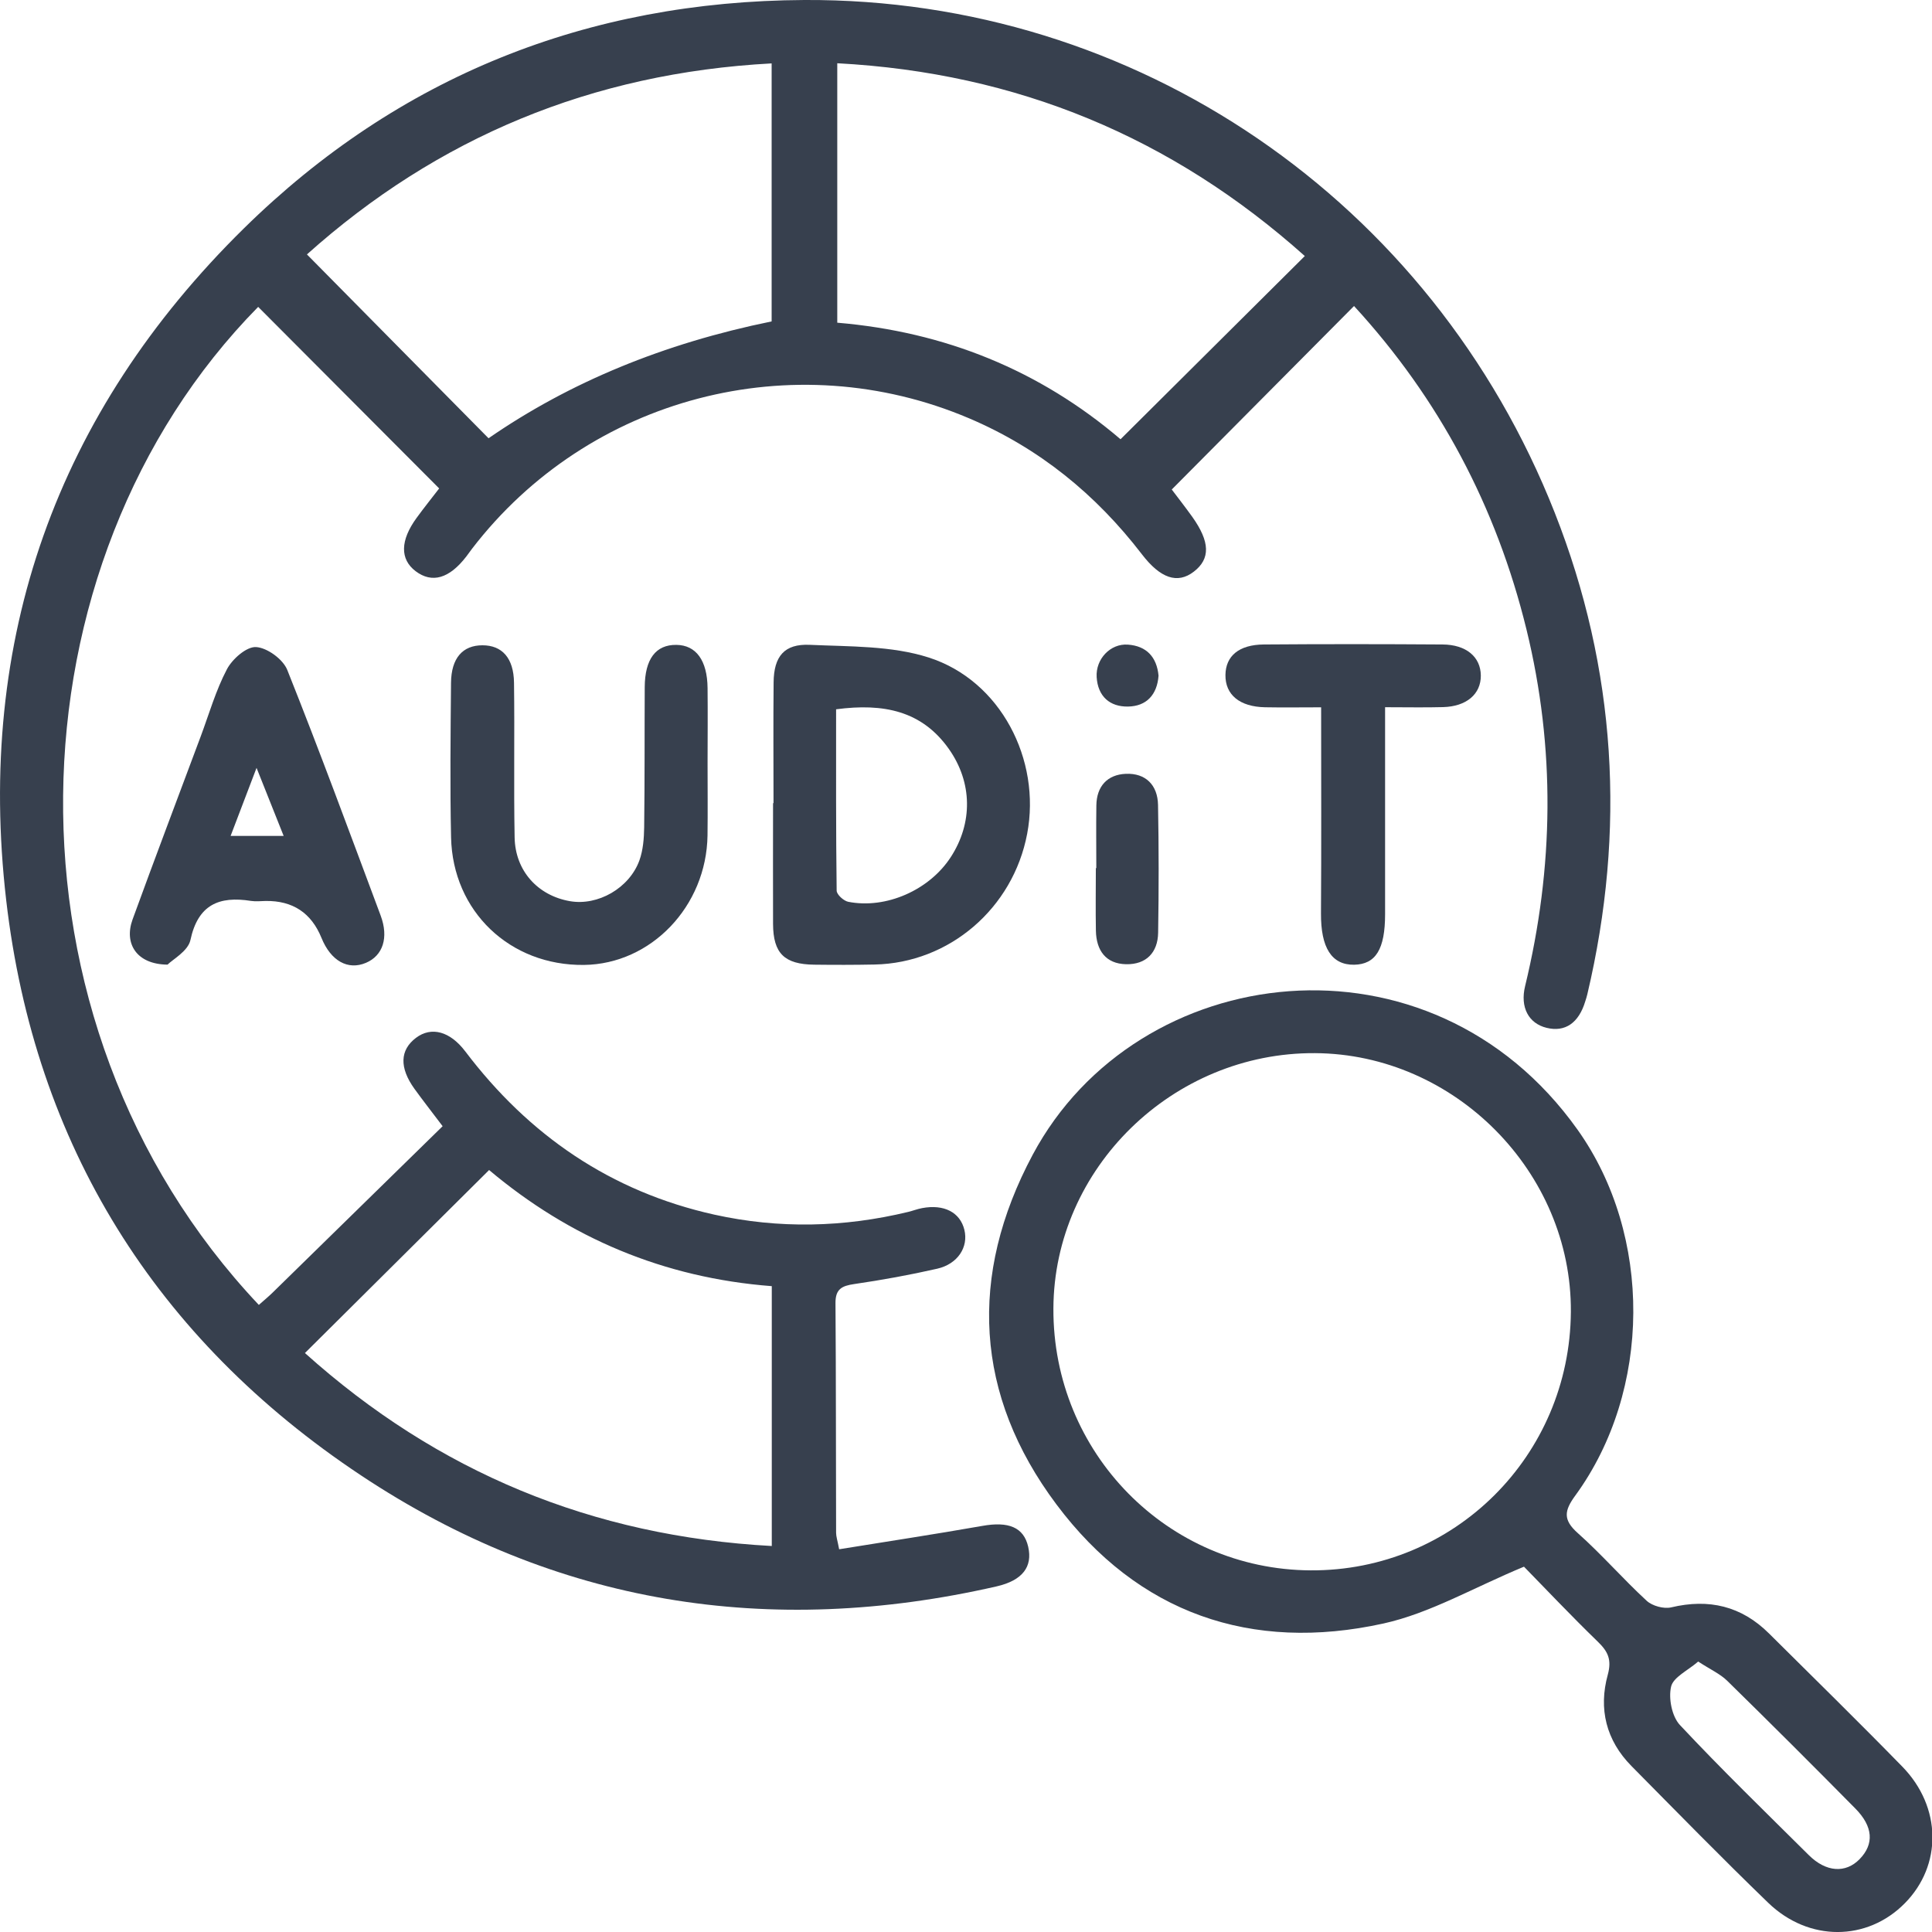 <svg width="38" height="38" viewBox="0 0 38 38" fill="none" xmlns="http://www.w3.org/2000/svg">
<path d="M5.091 25.666C5.2 25.57 5.284 25.5 5.362 25.424C6.471 24.339 7.58 23.253 8.706 22.151C8.488 21.862 8.316 21.643 8.152 21.416C7.852 20.999 7.865 20.652 8.182 20.413C8.485 20.184 8.852 20.285 9.151 20.679C10.401 22.33 12.013 23.437 14.048 23.89C15.321 24.172 16.594 24.143 17.862 23.837C17.954 23.815 18.044 23.779 18.137 23.762C18.568 23.681 18.884 23.845 18.968 24.189C19.051 24.527 18.84 24.861 18.433 24.954C17.893 25.077 17.348 25.176 16.8 25.256C16.557 25.291 16.431 25.355 16.433 25.63C16.444 27.135 16.44 28.641 16.445 30.147C16.445 30.222 16.472 30.297 16.505 30.472C17.454 30.318 18.388 30.177 19.318 30.013C19.836 29.92 20.135 30.038 20.223 30.422C20.313 30.814 20.115 31.084 19.603 31.202C15.131 32.224 10.926 31.561 7.102 29.02C3.06 26.335 0.681 22.52 0.122 17.707C-0.472 12.583 1.109 8.119 4.798 4.491C7.839 1.502 11.557 0.022 15.821 0C22.344 -0.033 28.16 3.942 30.58 10.085C31.793 13.163 31.982 16.333 31.221 19.555C31.211 19.602 31.195 19.647 31.181 19.692C31.053 20.121 30.784 20.306 30.419 20.216C30.066 20.13 29.895 19.812 29.997 19.395C30.563 17.058 30.595 14.715 30.024 12.381C29.434 9.969 28.304 7.838 26.632 6.019C25.434 7.226 24.256 8.412 23.047 9.628C23.149 9.763 23.302 9.959 23.448 10.162C23.801 10.657 23.81 10.99 23.482 11.243C23.16 11.492 22.823 11.376 22.459 10.901C21.554 9.723 20.44 8.815 19.064 8.229C15.604 6.756 11.58 7.806 9.286 10.791C9.247 10.841 9.212 10.894 9.173 10.944C8.837 11.381 8.497 11.479 8.174 11.234C7.865 10.999 7.87 10.63 8.195 10.185C8.342 9.983 8.5 9.787 8.638 9.607C7.438 8.403 6.258 7.219 5.078 6.036C0.109 11.083 -0.188 20.075 5.091 25.666ZM22.039 8.64C23.261 7.426 24.447 6.247 25.664 5.036C23.054 2.703 20.012 1.433 16.468 1.244V6.347C18.584 6.526 20.445 7.28 22.039 8.639V8.64ZM5.997 26.612C8.607 28.956 11.651 30.217 15.18 30.408V25.297C13.05 25.134 11.202 24.345 9.62 23.013C8.408 24.217 7.221 25.396 5.998 26.612H5.997ZM15.177 6.322V1.247C11.638 1.436 8.602 2.708 6.037 5.004C7.241 6.223 8.424 7.42 9.609 8.62C11.201 7.52 13.056 6.754 15.176 6.322H15.177Z" fill="#37404E"/>
<path d="M29.974 30.815C28.982 31.226 28.13 31.729 27.212 31.932C24.608 32.506 22.381 31.731 20.779 29.59C19.169 27.441 19.042 25.089 20.312 22.712C22.365 18.867 28.132 18.143 31.031 22.223C32.505 24.297 32.489 27.351 30.986 29.413C30.768 29.711 30.736 29.89 31.033 30.154C31.506 30.575 31.923 31.057 32.389 31.486C32.499 31.587 32.725 31.649 32.87 31.615C33.612 31.438 34.252 31.589 34.793 32.127C35.67 32.998 36.553 33.863 37.416 34.747C38.193 35.543 38.202 36.69 37.465 37.435C36.725 38.185 35.576 38.196 34.778 37.425C33.866 36.544 32.98 35.637 32.089 34.736C31.59 34.231 31.438 33.61 31.623 32.94C31.704 32.642 31.627 32.484 31.427 32.29C30.895 31.774 30.386 31.235 29.975 30.815H29.974ZM25.778 30.887C28.6 30.902 30.878 28.638 30.897 25.801C30.915 23.056 28.613 20.729 25.863 20.714C23.067 20.698 20.731 22.978 20.719 25.736C20.706 28.574 22.964 30.872 25.779 30.887H25.778ZM33.402 32.68C33.198 32.857 32.911 32.988 32.868 33.175C32.815 33.406 32.884 33.759 33.041 33.928C33.861 34.804 34.725 35.642 35.577 36.488C35.916 36.825 36.302 36.849 36.576 36.567C36.864 36.272 36.845 35.927 36.49 35.569C35.657 34.725 34.818 33.888 33.971 33.058C33.832 32.922 33.642 32.838 33.402 32.681V32.68Z" fill="#37404E"/>
<path d="M15.214 15.797C15.214 15.005 15.208 14.213 15.216 13.421C15.221 12.909 15.426 12.66 15.928 12.683C16.712 12.719 17.533 12.698 18.265 12.932C19.679 13.384 20.481 14.941 20.203 16.4C19.925 17.866 18.672 18.942 17.202 18.971C16.807 18.979 16.41 18.979 16.014 18.974C15.427 18.967 15.208 18.751 15.205 18.174C15.202 17.381 15.205 16.589 15.205 15.797C15.208 15.797 15.212 15.797 15.215 15.797H15.214ZM16.445 13.95C16.445 15.156 16.441 16.336 16.456 17.517C16.456 17.595 16.594 17.719 16.683 17.737C17.429 17.884 18.278 17.506 18.698 16.862C19.137 16.189 19.128 15.39 18.663 14.731C18.133 13.981 17.38 13.827 16.445 13.951V13.95Z" fill="#37404E"/>
<path d="M13.917 15.007C13.917 15.482 13.922 15.958 13.916 16.433C13.895 17.825 12.807 18.963 11.486 18.979C10.031 18.996 8.904 17.927 8.872 16.471C8.85 15.457 8.862 14.443 8.871 13.429C8.876 12.943 9.101 12.692 9.489 12.692C9.875 12.692 10.104 12.941 10.11 13.43C10.124 14.444 10.103 15.458 10.122 16.472C10.134 17.13 10.579 17.616 11.211 17.725C11.757 17.82 12.376 17.472 12.576 16.924C12.649 16.721 12.667 16.491 12.67 16.272C12.682 15.354 12.676 14.434 12.681 13.516C12.684 12.962 12.899 12.679 13.303 12.684C13.691 12.688 13.912 12.99 13.917 13.534C13.922 14.025 13.918 14.516 13.917 15.008V15.007Z" fill="#37404E"/>
<path d="M3.295 18.973C2.688 18.968 2.435 18.561 2.607 18.086C3.045 16.883 3.499 15.686 3.947 14.486C4.113 14.042 4.244 13.579 4.464 13.162C4.57 12.961 4.849 12.716 5.036 12.727C5.254 12.739 5.566 12.966 5.65 13.176C6.289 14.776 6.884 16.394 7.487 18.008C7.649 18.443 7.531 18.797 7.197 18.938C6.842 19.088 6.507 18.9 6.323 18.447C6.123 17.955 5.757 17.713 5.223 17.721C5.128 17.723 5.031 17.734 4.938 17.72C4.308 17.62 3.894 17.793 3.745 18.491C3.698 18.707 3.398 18.87 3.294 18.974L3.295 18.973ZM4.536 16.441H5.579C5.403 16 5.247 15.606 5.046 15.103C4.855 15.604 4.709 15.987 4.536 16.441Z" fill="#37404E"/>
<path d="M27.243 13.91C27.243 15.325 27.243 16.653 27.243 17.981C27.243 18.669 27.059 18.967 26.635 18.975C26.189 18.982 25.978 18.637 25.982 17.965C25.991 16.637 25.985 15.311 25.985 13.912C25.596 13.912 25.238 13.918 24.881 13.911C24.382 13.901 24.098 13.665 24.103 13.275C24.108 12.902 24.369 12.68 24.858 12.676C26.029 12.667 27.201 12.668 28.372 12.676C28.839 12.679 29.122 12.92 29.126 13.286C29.129 13.651 28.845 13.896 28.383 13.908C28.023 13.918 27.662 13.91 27.243 13.91Z" fill="#37404E"/>
<path d="M21.563 17.075C21.563 16.664 21.558 16.253 21.564 15.842C21.569 15.465 21.781 15.236 22.142 15.22C22.534 15.203 22.77 15.441 22.777 15.833C22.793 16.671 22.793 17.508 22.779 18.345C22.773 18.736 22.544 18.973 22.149 18.965C21.748 18.957 21.563 18.692 21.555 18.308C21.547 17.897 21.554 17.487 21.554 17.075C21.557 17.075 21.56 17.075 21.564 17.075H21.563Z" fill="#37404E"/>
<path d="M22.787 13.289C22.76 13.665 22.549 13.891 22.188 13.897C21.829 13.904 21.593 13.697 21.57 13.318C21.548 12.964 21.839 12.654 22.184 12.679C22.55 12.705 22.752 12.922 22.787 13.289Z" fill="#37404E"/>
</svg>
